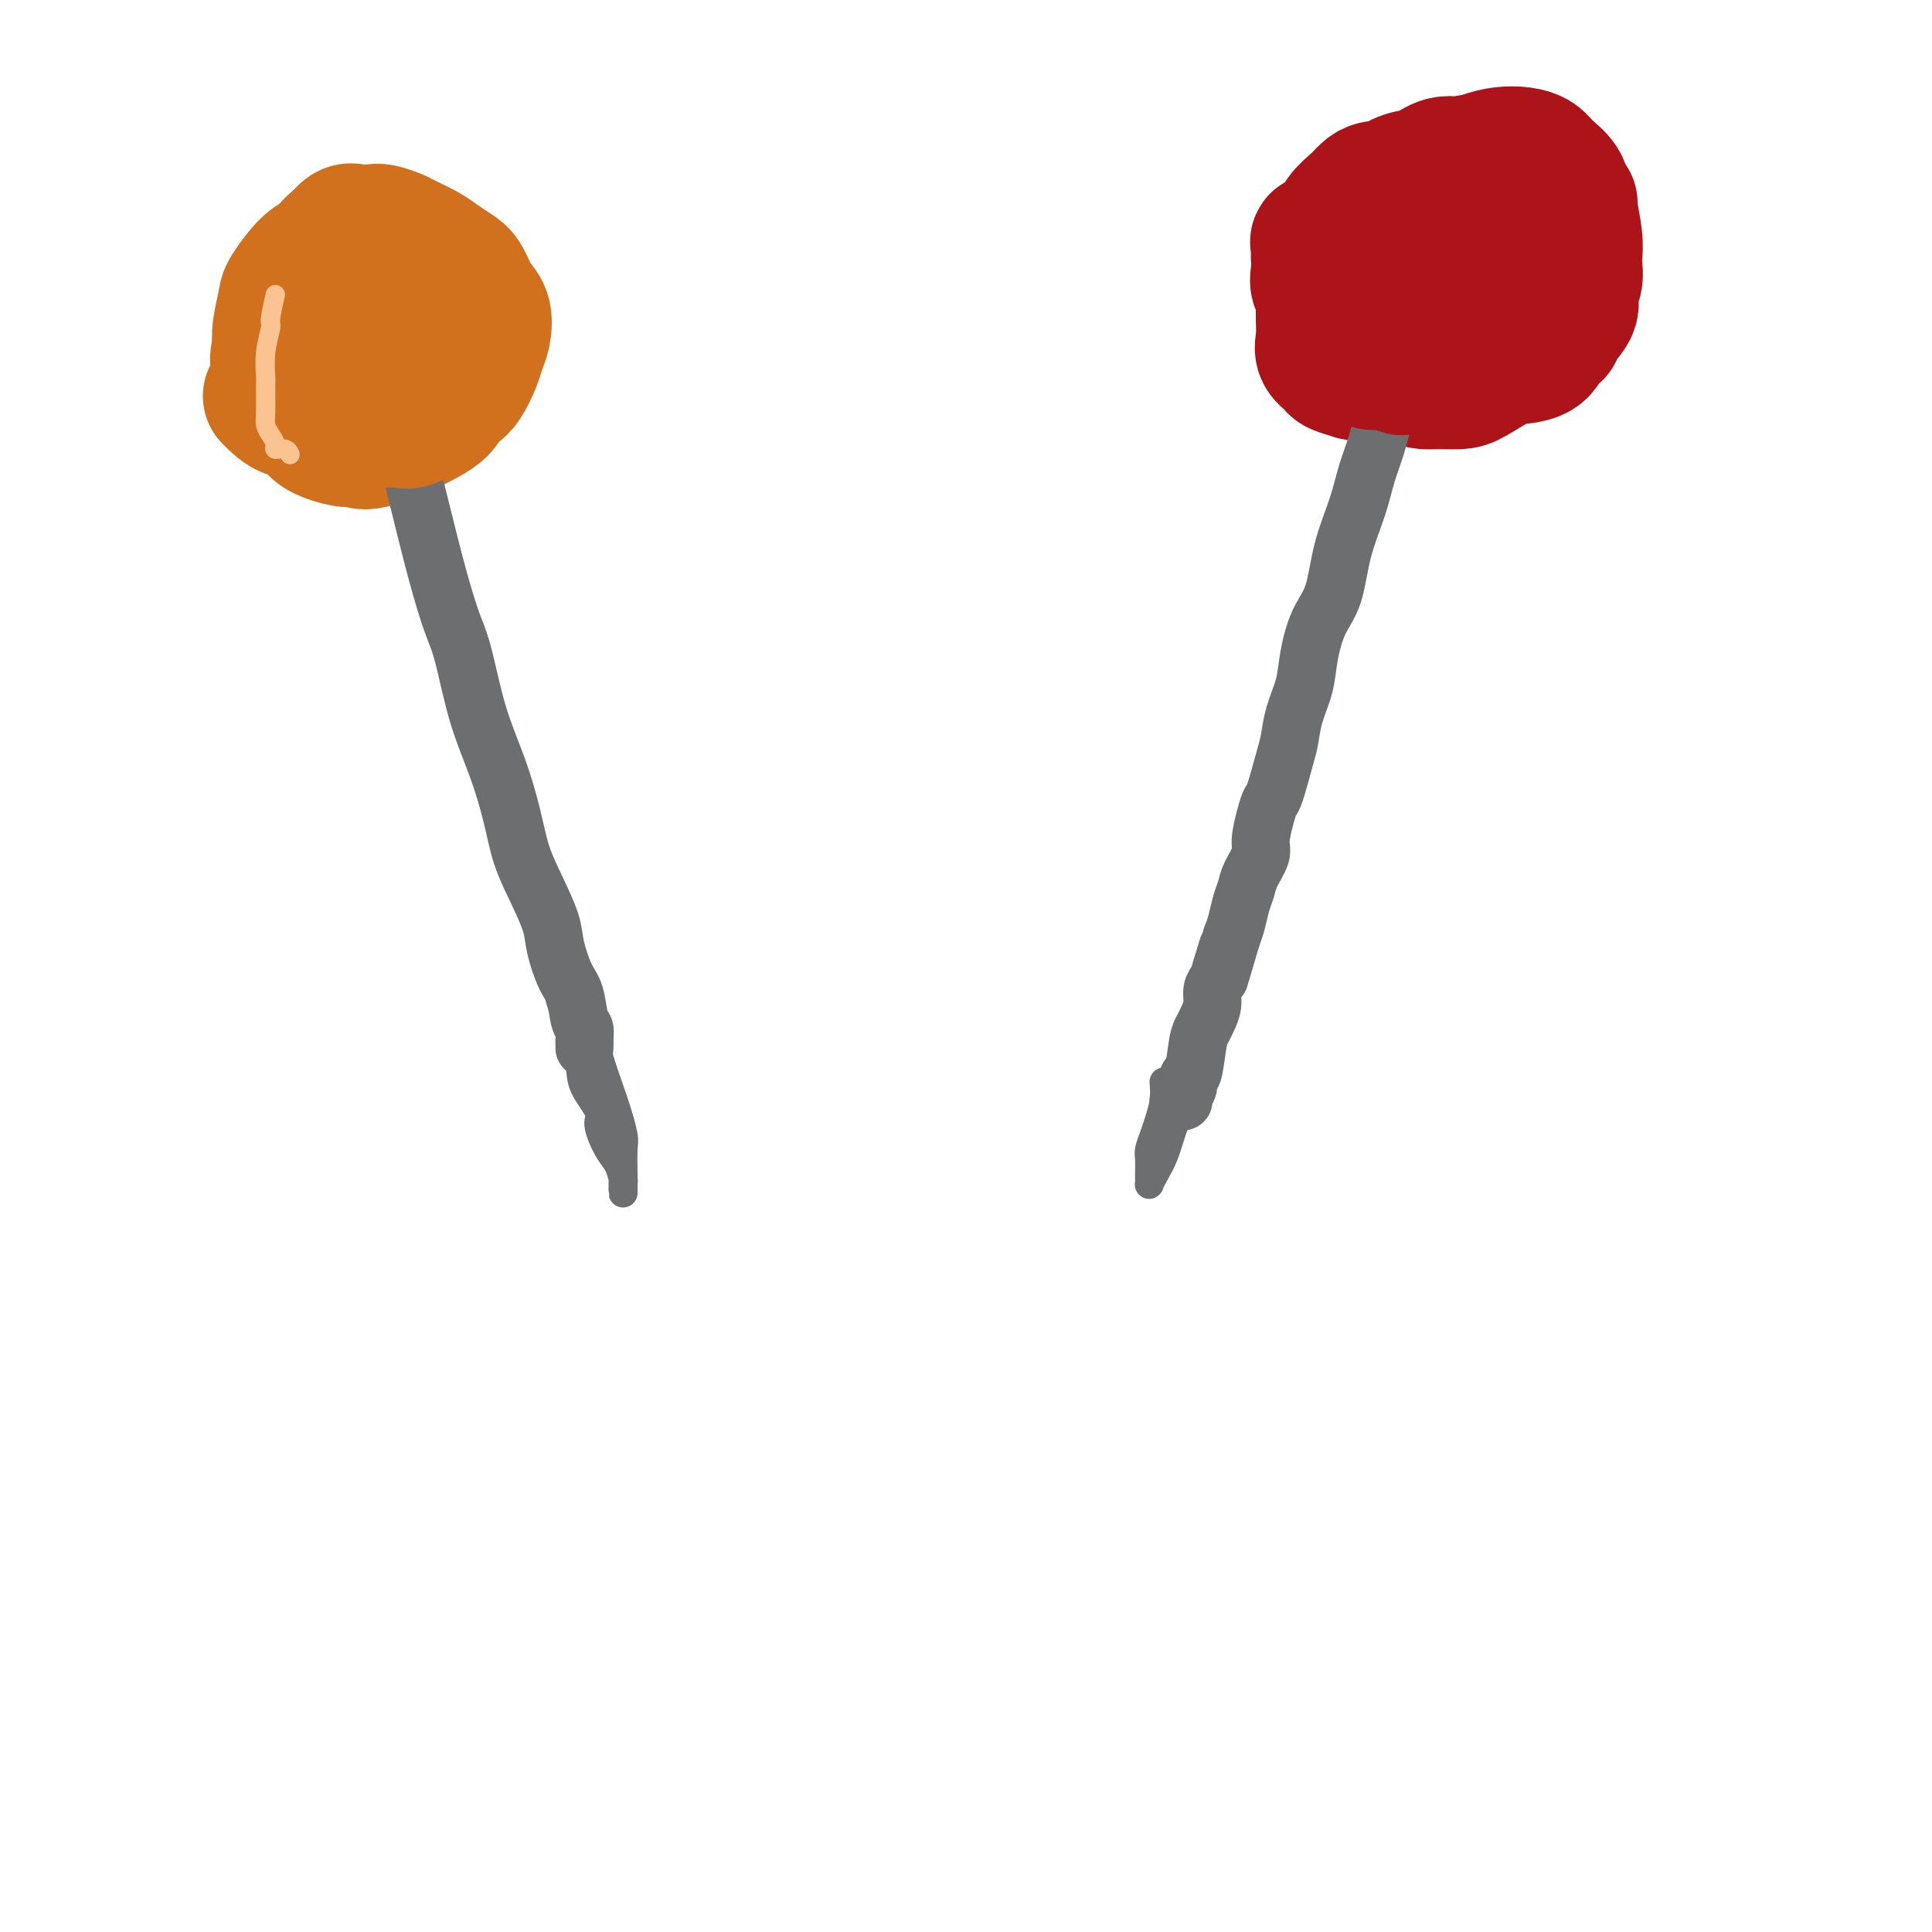<svg viewBox='0 0 400 400' version='1.1' xmlns='http://www.w3.org/2000/svg' xmlns:xlink='http://www.w3.org/1999/xlink'><g fill='none' stroke='#AD1419' stroke-width='6' stroke-linecap='round' stroke-linejoin='round'><path d='M273,52c-0.791,0.898 -1.583,1.797 -2,3c-0.417,1.203 -0.460,2.711 -1,4c-0.540,1.289 -1.577,2.358 -2,4c-0.423,1.642 -0.232,3.856 0,5c0.232,1.144 0.504,1.217 1,2c0.496,0.783 1.216,2.274 2,3c0.784,0.726 1.632,0.685 3,1c1.368,0.315 3.257,0.986 5,1c1.743,0.014 3.339,-0.628 5,-1c1.661,-0.372 3.387,-0.475 5,-1c1.613,-0.525 3.112,-1.472 4,-2c0.888,-0.528 1.166,-0.639 2,-1c0.834,-0.361 2.225,-0.973 3,-2c0.775,-1.027 0.933,-2.468 1,-3c0.067,-0.532 0.042,-0.156 0,-1c-0.042,-0.844 -0.099,-2.908 0,-4c0.099,-1.092 0.356,-1.214 0,-2c-0.356,-0.786 -1.325,-2.238 -2,-3c-0.675,-0.762 -1.057,-0.833 -2,-1c-0.943,-0.167 -2.446,-0.430 -3,-1c-0.554,-0.570 -0.158,-1.449 -1,-2c-0.842,-0.551 -2.921,-0.776 -5,-1'/><path d='M286,50c-2.052,-0.761 -1.682,-0.163 -2,0c-0.318,0.163 -1.325,-0.108 -3,0c-1.675,0.108 -4.019,0.597 -5,1c-0.981,0.403 -0.600,0.721 -1,1c-0.400,0.279 -1.582,0.518 -2,1c-0.418,0.482 -0.071,1.205 0,2c0.071,0.795 -0.134,1.660 0,3c0.134,1.340 0.605,3.154 1,4c0.395,0.846 0.713,0.724 1,1c0.287,0.276 0.544,0.949 1,2c0.456,1.051 1.111,2.481 2,3c0.889,0.519 2.011,0.128 3,0c0.989,-0.128 1.844,0.006 3,0c1.156,-0.006 2.613,-0.151 4,0c1.387,0.151 2.704,0.600 4,0c1.296,-0.600 2.571,-2.247 4,-3c1.429,-0.753 3.014,-0.610 4,-1c0.986,-0.390 1.375,-1.312 2,-2c0.625,-0.688 1.487,-1.143 2,-2c0.513,-0.857 0.675,-2.116 1,-3c0.325,-0.884 0.811,-1.393 1,-2c0.189,-0.607 0.081,-1.314 0,-2c-0.081,-0.686 -0.134,-1.353 0,-2c0.134,-0.647 0.456,-1.273 0,-2c-0.456,-0.727 -1.689,-1.555 -2,-2c-0.311,-0.445 0.301,-0.509 -1,-1c-1.301,-0.491 -4.514,-1.410 -6,-2c-1.486,-0.590 -1.246,-0.851 -2,-1c-0.754,-0.149 -2.501,-0.185 -5,0c-2.499,0.185 -5.749,0.593 -9,1'/><path d='M281,44c-4.534,-0.112 -4.367,1.109 -5,2c-0.633,0.891 -2.064,1.451 -3,2c-0.936,0.549 -1.377,1.085 -2,2c-0.623,0.915 -1.428,2.207 -2,3c-0.572,0.793 -0.911,1.087 -1,2c-0.089,0.913 0.072,2.443 0,4c-0.072,1.557 -0.376,3.139 0,4c0.376,0.861 1.431,1.002 2,2c0.569,0.998 0.651,2.853 1,4c0.349,1.147 0.963,1.587 3,2c2.037,0.413 5.495,0.799 7,1c1.505,0.201 1.057,0.215 2,0c0.943,-0.215 3.279,-0.661 5,-1c1.721,-0.339 2.829,-0.570 5,-1c2.171,-0.430 5.404,-1.059 7,-2c1.596,-0.941 1.554,-2.195 2,-3c0.446,-0.805 1.381,-1.160 2,-2c0.619,-0.840 0.924,-2.165 1,-3c0.076,-0.835 -0.076,-1.180 0,-2c0.076,-0.820 0.381,-2.115 0,-3c-0.381,-0.885 -1.447,-1.362 -2,-2c-0.553,-0.638 -0.591,-1.439 -1,-2c-0.409,-0.561 -1.187,-0.882 -2,-1c-0.813,-0.118 -1.661,-0.034 -2,0c-0.339,0.034 -0.170,0.017 0,0'/></g>
<g fill='none' stroke='#AD1419' stroke-width='28' stroke-linecap='round' stroke-linejoin='round'><path d='M281,63c-0.361,0.275 -0.722,0.550 0,0c0.722,-0.550 2.526,-1.925 4,-3c1.474,-1.075 2.618,-1.849 4,-2c1.382,-0.151 3.001,0.322 4,0c0.999,-0.322 1.378,-1.438 2,-2c0.622,-0.562 1.489,-0.570 2,-1c0.511,-0.430 0.668,-1.282 1,-2c0.332,-0.718 0.838,-1.303 1,-2c0.162,-0.697 -0.021,-1.507 0,-2c0.021,-0.493 0.245,-0.668 0,-1c-0.245,-0.332 -0.959,-0.821 -1,-1c-0.041,-0.179 0.591,-0.048 0,0c-0.591,0.048 -2.406,0.013 -3,0c-0.594,-0.013 0.032,-0.003 0,0c-0.032,0.003 -0.724,0.001 -1,0c-0.276,-0.001 -0.138,-0.000 0,0'/><path d='M281,50c-0.048,0.591 -0.096,1.181 0,2c0.096,0.819 0.336,1.865 1,3c0.664,1.135 1.752,2.358 3,3c1.248,0.642 2.655,0.702 4,1c1.345,0.298 2.627,0.833 4,1c1.373,0.167 2.837,-0.033 4,0c1.163,0.033 2.026,0.298 3,0c0.974,-0.298 2.059,-1.158 3,-2c0.941,-0.842 1.736,-1.666 2,-3c0.264,-1.334 -0.005,-3.180 0,-4c0.005,-0.820 0.282,-0.616 0,-1c-0.282,-0.384 -1.124,-1.357 -2,-2c-0.876,-0.643 -1.785,-0.958 -3,-1c-1.215,-0.042 -2.738,0.188 -4,0c-1.262,-0.188 -2.265,-0.794 -3,-1c-0.735,-0.206 -1.201,-0.010 -2,0c-0.799,0.010 -1.931,-0.164 -3,0c-1.069,0.164 -2.076,0.665 -3,1c-0.924,0.335 -1.765,0.502 -2,1c-0.235,0.498 0.136,1.327 0,2c-0.136,0.673 -0.779,1.191 -1,2c-0.221,0.809 -0.021,1.910 0,3c0.021,1.090 -0.137,2.169 0,3c0.137,0.831 0.568,1.416 1,2'/><path d='M283,60c0.346,2.609 2.212,2.632 3,3c0.788,0.368 0.498,1.081 1,2c0.502,0.919 1.797,2.045 3,3c1.203,0.955 2.314,1.739 3,2c0.686,0.261 0.946,-0.001 2,0c1.054,0.001 2.901,0.264 4,0c1.099,-0.264 1.451,-1.056 3,-2c1.549,-0.944 4.296,-2.039 6,-3c1.704,-0.961 2.366,-1.790 3,-3c0.634,-1.210 1.241,-2.803 2,-4c0.759,-1.197 1.668,-1.997 2,-3c0.332,-1.003 0.085,-2.209 0,-3c-0.085,-0.791 -0.007,-1.168 0,-2c0.007,-0.832 -0.056,-2.121 0,-3c0.056,-0.879 0.231,-1.350 0,-2c-0.231,-0.650 -0.869,-1.480 -2,-2c-1.131,-0.520 -2.756,-0.732 -4,-1c-1.244,-0.268 -2.108,-0.594 -3,-1c-0.892,-0.406 -1.813,-0.893 -3,-1c-1.187,-0.107 -2.639,0.167 -4,0c-1.361,-0.167 -2.630,-0.774 -4,-1c-1.370,-0.226 -2.841,-0.069 -4,0c-1.159,0.069 -2.006,0.052 -3,0c-0.994,-0.052 -2.136,-0.138 -3,0c-0.864,0.138 -1.450,0.500 -2,1c-0.550,0.500 -1.065,1.137 -2,2c-0.935,0.863 -2.292,1.953 -3,3c-0.708,1.047 -0.768,2.051 -1,3c-0.232,0.949 -0.638,1.843 -1,3c-0.362,1.157 -0.681,2.579 -1,4'/><path d='M275,55c-0.691,2.819 -0.919,4.866 -1,6c-0.081,1.134 -0.014,1.354 0,2c0.014,0.646 -0.023,1.717 0,3c0.023,1.283 0.108,2.778 0,4c-0.108,1.222 -0.410,2.171 0,3c0.410,0.829 1.531,1.539 2,2c0.469,0.461 0.287,0.674 1,1c0.713,0.326 2.322,0.764 3,1c0.678,0.236 0.425,0.270 3,0c2.575,-0.270 7.977,-0.845 10,-1c2.023,-0.155 0.668,0.110 1,0c0.332,-0.110 2.353,-0.595 4,-1c1.647,-0.405 2.920,-0.730 4,-1c1.080,-0.270 1.967,-0.484 3,-1c1.033,-0.516 2.213,-1.333 3,-2c0.787,-0.667 1.180,-1.182 2,-2c0.820,-0.818 2.066,-1.937 3,-3c0.934,-1.063 1.557,-2.069 2,-3c0.443,-0.931 0.707,-1.785 1,-3c0.293,-1.215 0.614,-2.789 1,-4c0.386,-1.211 0.836,-2.057 1,-3c0.164,-0.943 0.042,-1.981 0,-3c-0.042,-1.019 -0.003,-2.017 0,-3c0.003,-0.983 -0.029,-1.951 0,-3c0.029,-1.049 0.118,-2.179 0,-3c-0.118,-0.821 -0.443,-1.333 -1,-2c-0.557,-0.667 -1.345,-1.488 -2,-2c-0.655,-0.512 -1.176,-0.715 -2,-1c-0.824,-0.285 -1.950,-0.653 -3,-1c-1.050,-0.347 -2.025,-0.674 -3,-1'/><path d='M307,34c-2.416,-1.053 -2.956,-0.185 -4,0c-1.044,0.185 -2.592,-0.312 -4,0c-1.408,0.312 -2.675,1.434 -4,2c-1.325,0.566 -2.706,0.578 -4,1c-1.294,0.422 -2.501,1.255 -4,2c-1.499,0.745 -3.291,1.403 -4,2c-0.709,0.597 -0.334,1.135 -2,3c-1.666,1.865 -5.374,5.058 -7,6c-1.626,0.942 -1.170,-0.369 -1,0c0.170,0.369 0.052,2.416 0,3c-0.052,0.584 -0.039,-0.295 0,0c0.039,0.295 0.105,1.766 0,3c-0.105,1.234 -0.382,2.232 0,3c0.382,0.768 1.424,1.305 2,2c0.576,0.695 0.685,1.548 1,2c0.315,0.452 0.836,0.503 2,1c1.164,0.497 2.971,1.439 4,2c1.029,0.561 1.279,0.740 2,1c0.721,0.260 1.914,0.602 3,1c1.086,0.398 2.066,0.851 3,1c0.934,0.149 1.822,-0.005 3,0c1.178,0.005 2.644,0.168 4,0c1.356,-0.168 2.600,-0.666 4,-1c1.400,-0.334 2.956,-0.505 4,-1c1.044,-0.495 1.576,-1.315 3,-2c1.424,-0.685 3.741,-1.236 5,-2c1.259,-0.764 1.461,-1.741 2,-3c0.539,-1.259 1.414,-2.801 2,-4c0.586,-1.199 0.882,-2.057 1,-3c0.118,-0.943 0.059,-1.972 0,-3'/><path d='M318,50c0.779,-2.311 0.227,-1.589 0,-2c-0.227,-0.411 -0.128,-1.955 0,-3c0.128,-1.045 0.287,-1.590 0,-2c-0.287,-0.410 -1.020,-0.684 -2,-1c-0.980,-0.316 -2.209,-0.674 -3,-1c-0.791,-0.326 -1.145,-0.621 -3,-1c-1.855,-0.379 -5.211,-0.843 -7,-1c-1.789,-0.157 -2.012,-0.009 -3,0c-0.988,0.009 -2.740,-0.123 -4,0c-1.260,0.123 -2.026,0.501 -3,1c-0.974,0.499 -2.156,1.120 -3,2c-0.844,0.880 -1.350,2.018 -2,3c-0.650,0.982 -1.444,1.807 -2,3c-0.556,1.193 -0.874,2.755 -1,4c-0.126,1.245 -0.060,2.174 0,3c0.060,0.826 0.114,1.548 0,3c-0.114,1.452 -0.396,3.634 0,5c0.396,1.366 1.471,1.917 2,3c0.529,1.083 0.511,2.696 1,4c0.489,1.304 1.484,2.297 2,3c0.516,0.703 0.554,1.117 1,2c0.446,0.883 1.299,2.236 2,3c0.701,0.764 1.248,0.941 2,1c0.752,0.059 1.707,0.002 3,0c1.293,-0.002 2.924,0.050 4,0c1.076,-0.050 1.598,-0.204 3,-1c1.402,-0.796 3.685,-2.234 5,-3c1.315,-0.766 1.662,-0.860 3,-1c1.338,-0.140 3.668,-0.326 5,-1c1.332,-0.674 1.666,-1.837 2,-3'/><path d='M320,70c3.051,-1.641 1.679,-1.245 2,-2c0.321,-0.755 2.334,-2.663 3,-4c0.666,-1.337 -0.017,-2.105 0,-3c0.017,-0.895 0.733,-1.918 1,-3c0.267,-1.082 0.087,-2.223 0,-3c-0.087,-0.777 -0.079,-1.190 0,-2c0.079,-0.810 0.230,-2.015 0,-4c-0.230,-1.985 -0.842,-4.748 -1,-6c-0.158,-1.252 0.138,-0.993 0,-1c-0.138,-0.007 -0.711,-0.278 -1,-1c-0.289,-0.722 -0.296,-1.893 -1,-3c-0.704,-1.107 -2.105,-2.151 -3,-3c-0.895,-0.849 -1.284,-1.504 -2,-2c-0.716,-0.496 -1.759,-0.835 -3,-1c-1.241,-0.165 -2.679,-0.157 -4,0c-1.321,0.157 -2.524,0.464 -4,1c-1.476,0.536 -3.223,1.301 -5,2c-1.777,0.699 -3.582,1.331 -5,2c-1.418,0.669 -2.448,1.376 -4,2c-1.552,0.624 -3.625,1.166 -5,2c-1.375,0.834 -2.053,1.959 -3,3c-0.947,1.041 -2.163,1.997 -3,3c-0.837,1.003 -1.296,2.055 -2,3c-0.704,0.945 -1.653,1.785 -2,3c-0.347,1.215 -0.093,2.805 0,4c0.093,1.195 0.025,1.996 0,3c-0.025,1.004 -0.007,2.211 0,3c0.007,0.789 0.002,1.160 0,2c-0.002,0.840 -0.000,2.149 0,3c0.000,0.851 0.000,1.243 0,2c-0.000,0.757 -0.000,1.878 0,3'/><path d='M278,73c0.222,3.111 0.778,0.889 1,0c0.222,-0.889 0.111,-0.444 0,0'/></g>
<g fill='none' stroke='#6D6E70' stroke-width='12' stroke-linecap='round' stroke-linejoin='round'><path d='M295,72c-0.192,0.845 -0.383,1.690 -1,3c-0.617,1.310 -1.659,3.085 -3,5c-1.341,1.915 -2.982,3.971 -4,6c-1.018,2.029 -1.412,4.030 -2,6c-0.588,1.970 -1.368,3.910 -2,6c-0.632,2.090 -1.115,4.329 -2,7c-0.885,2.671 -2.173,5.773 -3,9c-0.827,3.227 -1.195,6.578 -2,9c-0.805,2.422 -2.047,3.916 -3,6c-0.953,2.084 -1.616,4.759 -2,7c-0.384,2.241 -0.488,4.047 -1,6c-0.512,1.953 -1.433,4.052 -2,6c-0.567,1.948 -0.782,3.744 -1,5c-0.218,1.256 -0.441,1.971 -1,4c-0.559,2.029 -1.454,5.371 -2,7c-0.546,1.629 -0.741,1.545 -1,2c-0.259,0.455 -0.580,1.448 -1,3c-0.420,1.552 -0.939,3.664 -1,5c-0.061,1.336 0.334,1.898 0,3c-0.334,1.102 -1.399,2.746 -2,4c-0.601,1.254 -0.738,2.120 -1,3c-0.262,0.880 -0.647,1.775 -1,3c-0.353,1.225 -0.672,2.778 -1,4c-0.328,1.222 -0.664,2.111 -1,3'/><path d='M255,194c-4.509,15.391 -1.782,5.870 -1,3c0.782,-2.870 -0.382,0.911 -1,3c-0.618,2.089 -0.690,2.485 -1,3c-0.310,0.515 -0.857,1.149 -1,2c-0.143,0.851 0.117,1.921 0,3c-0.117,1.079 -0.610,2.168 -1,3c-0.390,0.832 -0.678,1.406 -1,2c-0.322,0.594 -0.679,1.209 -1,3c-0.321,1.791 -0.607,4.757 -1,6c-0.393,1.243 -0.894,0.764 -1,1c-0.106,0.236 0.181,1.188 0,2c-0.181,0.812 -0.832,1.486 -1,2c-0.168,0.514 0.147,0.869 0,1c-0.147,0.131 -0.756,0.037 -1,0c-0.244,-0.037 -0.122,-0.019 0,0'/></g>
<g fill='none' stroke='#6D6E70' stroke-width='6' stroke-linecap='round' stroke-linejoin='round'><path d='M241,224c0.091,1.307 0.182,2.614 0,4c-0.182,1.386 -0.637,2.851 -1,4c-0.363,1.149 -0.633,1.981 -1,3c-0.367,1.019 -0.830,2.224 -1,3c-0.170,0.776 -0.046,1.123 0,2c0.046,0.877 0.015,2.283 0,3c-0.015,0.717 -0.012,0.746 0,1c0.012,0.254 0.033,0.733 0,1c-0.033,0.267 -0.121,0.321 0,0c0.121,-0.321 0.451,-1.018 1,-2c0.549,-0.982 1.317,-2.250 2,-4c0.683,-1.750 1.280,-3.983 2,-6c0.720,-2.017 1.564,-3.819 2,-5c0.436,-1.181 0.463,-1.741 1,-3c0.537,-1.259 1.582,-3.217 2,-4c0.418,-0.783 0.209,-0.392 0,0'/></g>
<g fill='none' stroke='#F99E1B' stroke-width='6' stroke-linecap='round' stroke-linejoin='round'><path d='M63,85c0.155,0.001 0.309,0.003 1,0c0.691,-0.003 1.918,-0.009 3,0c1.082,0.009 2.020,0.033 3,0c0.980,-0.033 2.003,-0.122 3,0c0.997,0.122 1.968,0.456 3,0c1.032,-0.456 2.123,-1.701 3,-3c0.877,-1.299 1.539,-2.650 2,-4c0.461,-1.350 0.722,-2.698 1,-4c0.278,-1.302 0.573,-2.556 0,-4c-0.573,-1.444 -2.013,-3.077 -3,-4c-0.987,-0.923 -1.519,-1.135 -3,-2c-1.481,-0.865 -3.909,-2.383 -5,-3c-1.091,-0.617 -0.844,-0.332 -2,0c-1.156,0.332 -3.714,0.712 -5,1c-1.286,0.288 -1.301,0.486 -2,1c-0.699,0.514 -2.082,1.345 -3,2c-0.918,0.655 -1.372,1.133 -2,2c-0.628,0.867 -1.431,2.121 -2,3c-0.569,0.879 -0.905,1.383 -1,3c-0.095,1.617 0.052,4.348 0,6c-0.052,1.652 -0.303,2.226 0,3c0.303,0.774 1.158,1.747 2,3c0.842,1.253 1.669,2.787 3,4c1.331,1.213 3.165,2.107 5,3'/><path d='M64,92c2.031,1.477 2.107,0.170 3,0c0.893,-0.170 2.603,0.796 4,1c1.397,0.204 2.481,-0.356 4,-1c1.519,-0.644 3.472,-1.374 5,-2c1.528,-0.626 2.630,-1.147 4,-2c1.370,-0.853 3.008,-2.036 4,-3c0.992,-0.964 1.338,-1.709 2,-3c0.662,-1.291 1.641,-3.130 2,-4c0.359,-0.870 0.097,-0.773 0,-1c-0.097,-0.227 -0.028,-0.779 0,-1c0.028,-0.221 0.014,-0.110 0,0'/></g>
<g fill='none' stroke='#D2711D' stroke-width='28' stroke-linecap='round' stroke-linejoin='round'><path d='M70,68c-0.095,1.939 -0.189,3.877 0,5c0.189,1.123 0.662,1.429 1,2c0.338,0.571 0.542,1.405 1,2c0.458,0.595 1.170,0.951 2,1c0.830,0.049 1.777,-0.209 3,0c1.223,0.209 2.721,0.887 4,0c1.279,-0.887 2.340,-3.337 3,-5c0.660,-1.663 0.919,-2.537 1,-4c0.081,-1.463 -0.017,-3.513 0,-5c0.017,-1.487 0.150,-2.409 0,-4c-0.150,-1.591 -0.584,-3.851 -1,-5c-0.416,-1.149 -0.814,-1.186 -2,-2c-1.186,-0.814 -3.161,-2.404 -4,-3c-0.839,-0.596 -0.544,-0.199 -1,0c-0.456,0.199 -1.664,0.200 -3,0c-1.336,-0.200 -2.802,-0.600 -4,0c-1.198,0.600 -2.129,2.201 -3,3c-0.871,0.799 -1.684,0.797 -3,2c-1.316,1.203 -3.136,3.611 -4,5c-0.864,1.389 -0.771,1.759 -1,3c-0.229,1.241 -0.780,3.355 -1,5c-0.220,1.645 -0.110,2.823 0,4'/><path d='M58,72c-0.958,3.108 -0.351,2.378 0,3c0.351,0.622 0.448,2.597 1,4c0.552,1.403 1.558,2.233 3,3c1.442,0.767 3.320,1.470 4,2c0.680,0.530 0.162,0.886 1,1c0.838,0.114 3.032,-0.015 5,0c1.968,0.015 3.711,0.174 5,0c1.289,-0.174 2.123,-0.683 5,-2c2.877,-1.317 7.798,-3.444 10,-5c2.202,-1.556 1.687,-2.542 2,-3c0.313,-0.458 1.455,-0.387 2,-1c0.545,-0.613 0.494,-1.910 1,-3c0.506,-1.090 1.570,-1.972 2,-3c0.430,-1.028 0.225,-2.203 0,-3c-0.225,-0.797 -0.470,-1.218 -1,-2c-0.530,-0.782 -1.343,-1.925 -2,-3c-0.657,-1.075 -1.156,-2.081 -2,-3c-0.844,-0.919 -2.032,-1.749 -3,-2c-0.968,-0.251 -1.717,0.078 -3,0c-1.283,-0.078 -3.098,-0.562 -4,-1c-0.902,-0.438 -0.889,-0.830 -2,-1c-1.111,-0.170 -3.347,-0.117 -5,0c-1.653,0.117 -2.722,0.299 -4,1c-1.278,0.701 -2.763,1.923 -4,3c-1.237,1.077 -2.226,2.009 -3,3c-0.774,0.991 -1.332,2.040 -2,3c-0.668,0.960 -1.447,1.832 -2,3c-0.553,1.168 -0.880,2.633 -1,4c-0.120,1.367 -0.032,2.637 0,4c0.032,1.363 0.009,2.818 0,4c-0.009,1.182 -0.005,2.091 0,3'/><path d='M61,81c0.210,3.072 1.236,3.253 2,4c0.764,0.747 1.267,2.061 2,3c0.733,0.939 1.696,1.503 3,2c1.304,0.497 2.950,0.926 4,1c1.050,0.074 1.503,-0.207 2,0c0.497,0.207 1.039,0.903 4,0c2.961,-0.903 8.341,-3.403 11,-5c2.659,-1.597 2.596,-2.290 3,-3c0.404,-0.710 1.274,-1.438 2,-2c0.726,-0.562 1.306,-0.959 2,-2c0.694,-1.041 1.501,-2.728 2,-4c0.499,-1.272 0.692,-2.130 1,-3c0.308,-0.870 0.733,-1.752 1,-3c0.267,-1.248 0.378,-2.862 0,-4c-0.378,-1.138 -1.243,-1.799 -2,-3c-0.757,-1.201 -1.404,-2.941 -2,-4c-0.596,-1.059 -1.142,-1.435 -2,-2c-0.858,-0.565 -2.030,-1.318 -3,-2c-0.970,-0.682 -1.739,-1.293 -3,-2c-1.261,-0.707 -3.013,-1.509 -4,-2c-0.987,-0.491 -1.209,-0.669 -2,-1c-0.791,-0.331 -2.151,-0.815 -3,-1c-0.849,-0.185 -1.186,-0.072 -2,0c-0.814,0.072 -2.105,0.105 -3,0c-0.895,-0.105 -1.395,-0.346 -2,0c-0.605,0.346 -1.317,1.278 -2,2c-0.683,0.722 -1.338,1.233 -2,2c-0.662,0.767 -1.332,1.791 -2,3c-0.668,1.209 -1.334,2.605 -2,4'/><path d='M64,59c-0.868,2.096 -0.038,2.837 0,4c0.038,1.163 -0.717,2.747 -1,4c-0.283,1.253 -0.093,2.175 0,3c0.093,0.825 0.089,1.552 0,2c-0.089,0.448 -0.261,0.617 0,1c0.261,0.383 0.957,0.979 1,2c0.043,1.021 -0.565,2.467 0,3c0.565,0.533 2.304,0.152 3,0c0.696,-0.152 0.348,-0.076 0,0'/></g>
<g fill='none' stroke='#6D6E70' stroke-width='12' stroke-linecap='round' stroke-linejoin='round'><path d='M80,70c-0.167,0.579 -0.333,1.158 0,2c0.333,0.842 1.167,1.946 2,6c0.833,4.054 1.665,11.060 2,14c0.335,2.940 0.172,1.816 1,5c0.828,3.184 2.647,10.675 4,16c1.353,5.325 2.242,8.482 3,11c0.758,2.518 1.386,4.397 2,6c0.614,1.603 1.213,2.930 2,6c0.787,3.070 1.760,7.883 3,12c1.240,4.117 2.746,7.539 4,11c1.254,3.461 2.258,6.962 3,10c0.742,3.038 1.224,5.615 2,8c0.776,2.385 1.847,4.579 3,7c1.153,2.421 2.389,5.069 3,7c0.611,1.931 0.598,3.146 1,5c0.402,1.854 1.218,4.346 2,6c0.782,1.654 1.530,2.470 2,4c0.470,1.530 0.662,3.773 1,5c0.338,1.227 0.823,1.439 1,2c0.177,0.561 0.048,1.470 0,2c-0.048,0.530 -0.013,0.681 0,1c0.013,0.319 0.004,0.805 0,1c-0.004,0.195 -0.002,0.097 0,0'/></g>
<g fill='none' stroke='#6D6E70' stroke-width='6' stroke-linecap='round' stroke-linejoin='round'><path d='M116,207c0.624,1.858 1.248,3.716 2,6c0.752,2.284 1.633,4.993 2,7c0.367,2.007 0.220,3.313 1,5c0.780,1.687 2.486,3.755 3,5c0.514,1.245 -0.163,1.666 0,3c0.163,1.334 1.168,3.582 2,5c0.832,1.418 1.491,2.005 2,3c0.509,0.995 0.869,2.397 1,3c0.131,0.603 0.035,0.407 0,1c-0.035,0.593 -0.008,1.974 0,2c0.008,0.026 -0.002,-1.303 0,-2c0.002,-0.697 0.017,-0.761 0,-2c-0.017,-1.239 -0.067,-3.652 0,-5c0.067,-1.348 0.250,-1.631 0,-3c-0.250,-1.369 -0.934,-3.825 -2,-7c-1.066,-3.175 -2.512,-7.067 -3,-9c-0.488,-1.933 -0.016,-1.905 0,-3c0.016,-1.095 -0.424,-3.313 -1,-5c-0.576,-1.687 -1.288,-2.844 -2,-4'/><path d='M121,207c-1.403,-7.050 -0.912,-4.674 -1,-4c-0.088,0.674 -0.756,-0.356 -1,-1c-0.244,-0.644 -0.066,-0.904 0,-1c0.066,-0.096 0.019,-0.027 0,0c-0.019,0.027 -0.009,0.014 0,0'/></g>
<g fill='none' stroke='#D2711D' stroke-width='28' stroke-linecap='round' stroke-linejoin='round'><path d='M74,68c0.470,-0.196 0.941,-0.393 2,0c1.059,0.393 2.707,1.374 4,2c1.293,0.626 2.230,0.895 3,1c0.770,0.105 1.372,0.044 2,0c0.628,-0.044 1.282,-0.072 2,0c0.718,0.072 1.499,0.245 2,0c0.501,-0.245 0.723,-0.908 1,-1c0.277,-0.092 0.608,0.388 1,0c0.392,-0.388 0.845,-1.644 1,-3c0.155,-1.356 0.013,-2.812 0,-4c-0.013,-1.188 0.104,-2.109 0,-3c-0.104,-0.891 -0.430,-1.753 -1,-2c-0.570,-0.247 -1.384,0.121 -2,0c-0.616,-0.121 -1.035,-0.732 -2,-1c-0.965,-0.268 -2.476,-0.193 -4,0c-1.524,0.193 -3.063,0.506 -4,1c-0.937,0.494 -1.274,1.170 -2,2c-0.726,0.830 -1.841,1.814 -3,3c-1.159,1.186 -2.363,2.575 -3,4c-0.637,1.425 -0.707,2.887 -1,5c-0.293,2.113 -0.810,4.877 -1,6c-0.190,1.123 -0.054,0.607 0,1c0.054,0.393 0.027,1.697 0,3'/><path d='M69,82c-0.161,2.426 0.435,0.992 1,1c0.565,0.008 1.097,1.460 2,2c0.903,0.540 2.176,0.169 3,0c0.824,-0.169 1.199,-0.136 2,0c0.801,0.136 2.029,0.377 3,0c0.971,-0.377 1.684,-1.371 3,-2c1.316,-0.629 3.233,-0.894 4,-1c0.767,-0.106 0.383,-0.053 0,0'/><path d='M62,77c0.857,1.116 1.714,2.233 3,3c1.286,0.767 3.000,1.186 4,2c1.000,0.814 1.287,2.024 2,3c0.713,0.976 1.851,1.720 3,2c1.149,0.280 2.309,0.097 4,0c1.691,-0.097 3.915,-0.110 5,0c1.085,0.110 1.033,0.341 2,0c0.967,-0.341 2.953,-1.254 4,-2c1.047,-0.746 1.156,-1.324 2,-2c0.844,-0.676 2.422,-1.449 3,-2c0.578,-0.551 0.156,-0.879 0,-1c-0.156,-0.121 -0.044,-0.035 0,0c0.044,0.035 0.022,0.017 0,0'/><path d='M56,82c1.279,1.299 2.558,2.598 4,3c1.442,0.402 3.046,-0.093 4,0c0.954,0.093 1.257,0.774 2,1c0.743,0.226 1.927,-0.001 3,0c1.073,0.001 2.035,0.232 3,0c0.965,-0.232 1.933,-0.928 3,-1c1.067,-0.072 2.233,0.478 3,0c0.767,-0.478 1.133,-1.984 2,-3c0.867,-1.016 2.233,-1.543 3,-2c0.767,-0.457 0.933,-0.845 1,-1c0.067,-0.155 0.033,-0.078 0,0'/><path d='M303,41c-0.097,0.414 -0.194,0.827 -1,2c-0.806,1.173 -2.321,3.104 -3,5c-0.679,1.896 -0.521,3.756 -1,5c-0.479,1.244 -1.594,1.872 -2,3c-0.406,1.128 -0.103,2.755 0,4c0.103,1.245 0.005,2.109 0,3c-0.005,0.891 0.084,1.809 0,2c-0.084,0.191 -0.342,-0.343 0,0c0.342,0.343 1.284,1.565 2,2c0.716,0.435 1.207,0.083 2,0c0.793,-0.083 1.890,0.102 3,0c1.110,-0.102 2.234,-0.492 3,-1c0.766,-0.508 1.176,-1.134 2,-2c0.824,-0.866 2.064,-1.971 3,-3c0.936,-1.029 1.570,-1.982 2,-3c0.430,-1.018 0.658,-2.101 1,-3c0.342,-0.899 0.798,-1.613 1,-2c0.202,-0.387 0.149,-0.447 0,-1c-0.149,-0.553 -0.396,-1.598 -1,-2c-0.604,-0.402 -1.566,-0.160 -2,0c-0.434,0.160 -0.340,0.239 -1,0c-0.660,-0.239 -2.075,-0.796 -3,-1c-0.925,-0.204 -1.361,-0.055 -2,0c-0.639,0.055 -1.480,0.015 -2,0c-0.520,-0.015 -0.720,-0.004 -1,0c-0.280,0.004 -0.640,0.002 -1,0'/><path d='M302,49c-2.167,-0.500 -1.083,-0.250 0,0'/></g>
<g fill='none' stroke='#AD1419' stroke-width='28' stroke-linecap='round' stroke-linejoin='round'><path d='M289,58c-0.009,-0.196 -0.018,-0.391 1,0c1.018,0.391 3.064,1.369 5,2c1.936,0.631 3.762,0.914 5,1c1.238,0.086 1.887,-0.027 3,0c1.113,0.027 2.690,0.194 4,0c1.310,-0.194 2.354,-0.747 3,-1c0.646,-0.253 0.894,-0.204 2,-1c1.106,-0.796 3.071,-2.438 4,-4c0.929,-1.562 0.822,-3.046 1,-4c0.178,-0.954 0.640,-1.380 1,-2c0.360,-0.620 0.617,-1.434 0,-2c-0.617,-0.566 -2.108,-0.885 -3,-1c-0.892,-0.115 -1.184,-0.028 -2,0c-0.816,0.028 -2.155,-0.004 -3,0c-0.845,0.004 -1.197,0.042 -2,0c-0.803,-0.042 -2.057,-0.165 -3,0c-0.943,0.165 -1.573,0.617 -2,1c-0.427,0.383 -0.649,0.698 -1,1c-0.351,0.302 -0.831,0.591 -1,1c-0.169,0.409 -0.028,0.939 0,1c0.028,0.061 -0.058,-0.348 0,0c0.058,0.348 0.259,1.452 1,2c0.741,0.548 2.023,0.539 3,1c0.977,0.461 1.648,1.393 3,2c1.352,0.607 3.386,0.888 5,1c1.614,0.112 2.807,0.056 4,0'/><path d='M317,56c2.819,0.668 2.365,0.337 3,0c0.635,-0.337 2.359,-0.680 3,-1c0.641,-0.320 0.199,-0.618 0,-1c-0.199,-0.382 -0.154,-0.849 0,-2c0.154,-1.151 0.416,-2.988 0,-4c-0.416,-1.012 -1.509,-1.199 -2,-2c-0.491,-0.801 -0.378,-2.214 -3,-3c-2.622,-0.786 -7.977,-0.944 -10,-1c-2.023,-0.056 -0.713,-0.009 -1,0c-0.287,0.009 -2.172,-0.019 -4,0c-1.828,0.019 -3.601,0.086 -5,1c-1.399,0.914 -2.424,2.676 -3,4c-0.576,1.324 -0.703,2.211 -1,3c-0.297,0.789 -0.764,1.482 -1,3c-0.236,1.518 -0.241,3.862 0,5c0.241,1.138 0.729,1.069 1,2c0.271,0.931 0.324,2.862 1,4c0.676,1.138 1.974,1.481 3,2c1.026,0.519 1.778,1.212 3,2c1.222,0.788 2.912,1.670 4,2c1.088,0.330 1.573,0.109 3,0c1.427,-0.109 3.797,-0.105 5,0c1.203,0.105 1.240,0.312 2,0c0.760,-0.312 2.242,-1.144 3,-2c0.758,-0.856 0.791,-1.738 1,-3c0.209,-1.262 0.592,-2.905 1,-4c0.408,-1.095 0.841,-1.641 1,-3c0.159,-1.359 0.046,-3.531 0,-5c-0.046,-1.469 -0.023,-2.234 0,-3'/><path d='M321,50c0.450,-3.125 0.074,-1.936 0,-2c-0.074,-0.064 0.155,-1.380 0,-2c-0.155,-0.620 -0.694,-0.545 -1,-1c-0.306,-0.455 -0.379,-1.442 -1,-2c-0.621,-0.558 -1.791,-0.689 -3,-1c-1.209,-0.311 -2.458,-0.802 -4,-1c-1.542,-0.198 -3.378,-0.104 -5,0c-1.622,0.104 -3.028,0.217 -4,0c-0.972,-0.217 -1.508,-0.765 -4,0c-2.492,0.765 -6.940,2.844 -9,4c-2.060,1.156 -1.731,1.388 -2,2c-0.269,0.612 -1.137,1.605 -2,3c-0.863,1.395 -1.721,3.192 -2,5c-0.279,1.808 0.020,3.628 0,5c-0.020,1.372 -0.359,2.298 0,3c0.359,0.702 1.418,1.180 2,2c0.582,0.820 0.688,1.980 1,3c0.312,1.020 0.829,1.898 2,2c1.171,0.102 2.994,-0.571 4,0c1.006,0.571 1.194,2.387 2,3c0.806,0.613 2.231,0.021 3,0c0.769,-0.021 0.882,0.527 1,1c0.118,0.473 0.240,0.872 1,1c0.760,0.128 2.157,-0.015 3,0c0.843,0.015 1.132,0.186 2,0c0.868,-0.186 2.315,-0.730 3,-1c0.685,-0.270 0.607,-0.265 1,-1c0.393,-0.735 1.255,-2.210 2,-3c0.745,-0.790 1.372,-0.895 2,-1'/><path d='M313,69c1.503,-1.028 0.259,-0.597 0,-1c-0.259,-0.403 0.467,-1.640 1,-3c0.533,-1.360 0.872,-2.844 1,-4c0.128,-1.156 0.045,-1.984 0,-3c-0.045,-1.016 -0.054,-2.219 0,-3c0.054,-0.781 0.169,-1.139 0,-2c-0.169,-0.861 -0.624,-2.227 -2,-3c-1.376,-0.773 -3.675,-0.955 -5,-1c-1.325,-0.045 -1.677,0.047 -3,0c-1.323,-0.047 -3.617,-0.234 -5,0c-1.383,0.234 -1.854,0.889 -3,1c-1.146,0.111 -2.968,-0.323 -4,0c-1.032,0.323 -1.273,1.404 -2,2c-0.727,0.596 -1.938,0.708 -3,1c-1.062,0.292 -1.973,0.763 -3,1c-1.027,0.237 -2.169,0.239 -3,1c-0.831,0.761 -1.351,2.280 -2,3c-0.649,0.720 -1.428,0.641 -2,1c-0.572,0.359 -0.938,1.156 -1,2c-0.062,0.844 0.180,1.736 0,2c-0.180,0.264 -0.781,-0.099 -1,0c-0.219,0.099 -0.055,0.662 0,1c0.055,0.338 0.003,0.452 0,1c-0.003,0.548 0.045,1.532 0,2c-0.045,0.468 -0.181,0.422 0,1c0.181,0.578 0.681,1.779 1,2c0.319,0.221 0.457,-0.539 1,0c0.543,0.539 1.492,2.376 2,3c0.508,0.624 0.574,0.035 1,0c0.426,-0.035 1.213,0.482 2,1'/><path d='M283,74c1.057,0.841 0.701,0.943 1,1c0.299,0.057 1.253,0.068 2,0c0.747,-0.068 1.285,-0.214 2,0c0.715,0.214 1.605,0.789 2,1c0.395,0.211 0.295,0.056 1,0c0.705,-0.056 2.215,-0.015 3,0c0.785,0.015 0.844,0.004 1,0c0.156,-0.004 0.409,-0.001 1,0c0.591,0.001 1.520,0.000 2,0c0.480,-0.000 0.510,-0.000 1,0c0.490,0.000 1.441,0.001 2,0c0.559,-0.001 0.727,-0.004 1,0c0.273,0.004 0.650,0.015 1,0c0.350,-0.015 0.672,-0.054 1,0c0.328,0.054 0.661,0.203 1,0c0.339,-0.203 0.682,-0.756 1,-1c0.318,-0.244 0.611,-0.178 1,0c0.389,0.178 0.875,0.468 1,0c0.125,-0.468 -0.111,-1.692 0,-2c0.111,-0.308 0.568,0.302 1,0c0.432,-0.302 0.838,-1.515 1,-2c0.162,-0.485 0.081,-0.243 0,0'/></g>
<g fill='none' stroke='#FCC392' stroke-width='4' stroke-linecap='round' stroke-linejoin='round'><path d='M57,61c-0.453,2.000 -0.906,3.999 -1,5c-0.094,1.001 0.171,1.002 0,2c-0.171,0.998 -0.779,2.991 -1,5c-0.221,2.009 -0.057,4.033 0,5c0.057,0.967 0.005,0.879 0,2c-0.005,1.121 0.035,3.453 0,5c-0.035,1.547 -0.147,2.308 0,3c0.147,0.692 0.551,1.313 1,2c0.449,0.687 0.944,1.438 1,2c0.056,0.562 -0.325,0.934 0,1c0.325,0.066 1.357,-0.175 2,0c0.643,0.175 0.898,0.764 1,1c0.102,0.236 0.051,0.118 0,0'/></g>
</svg>